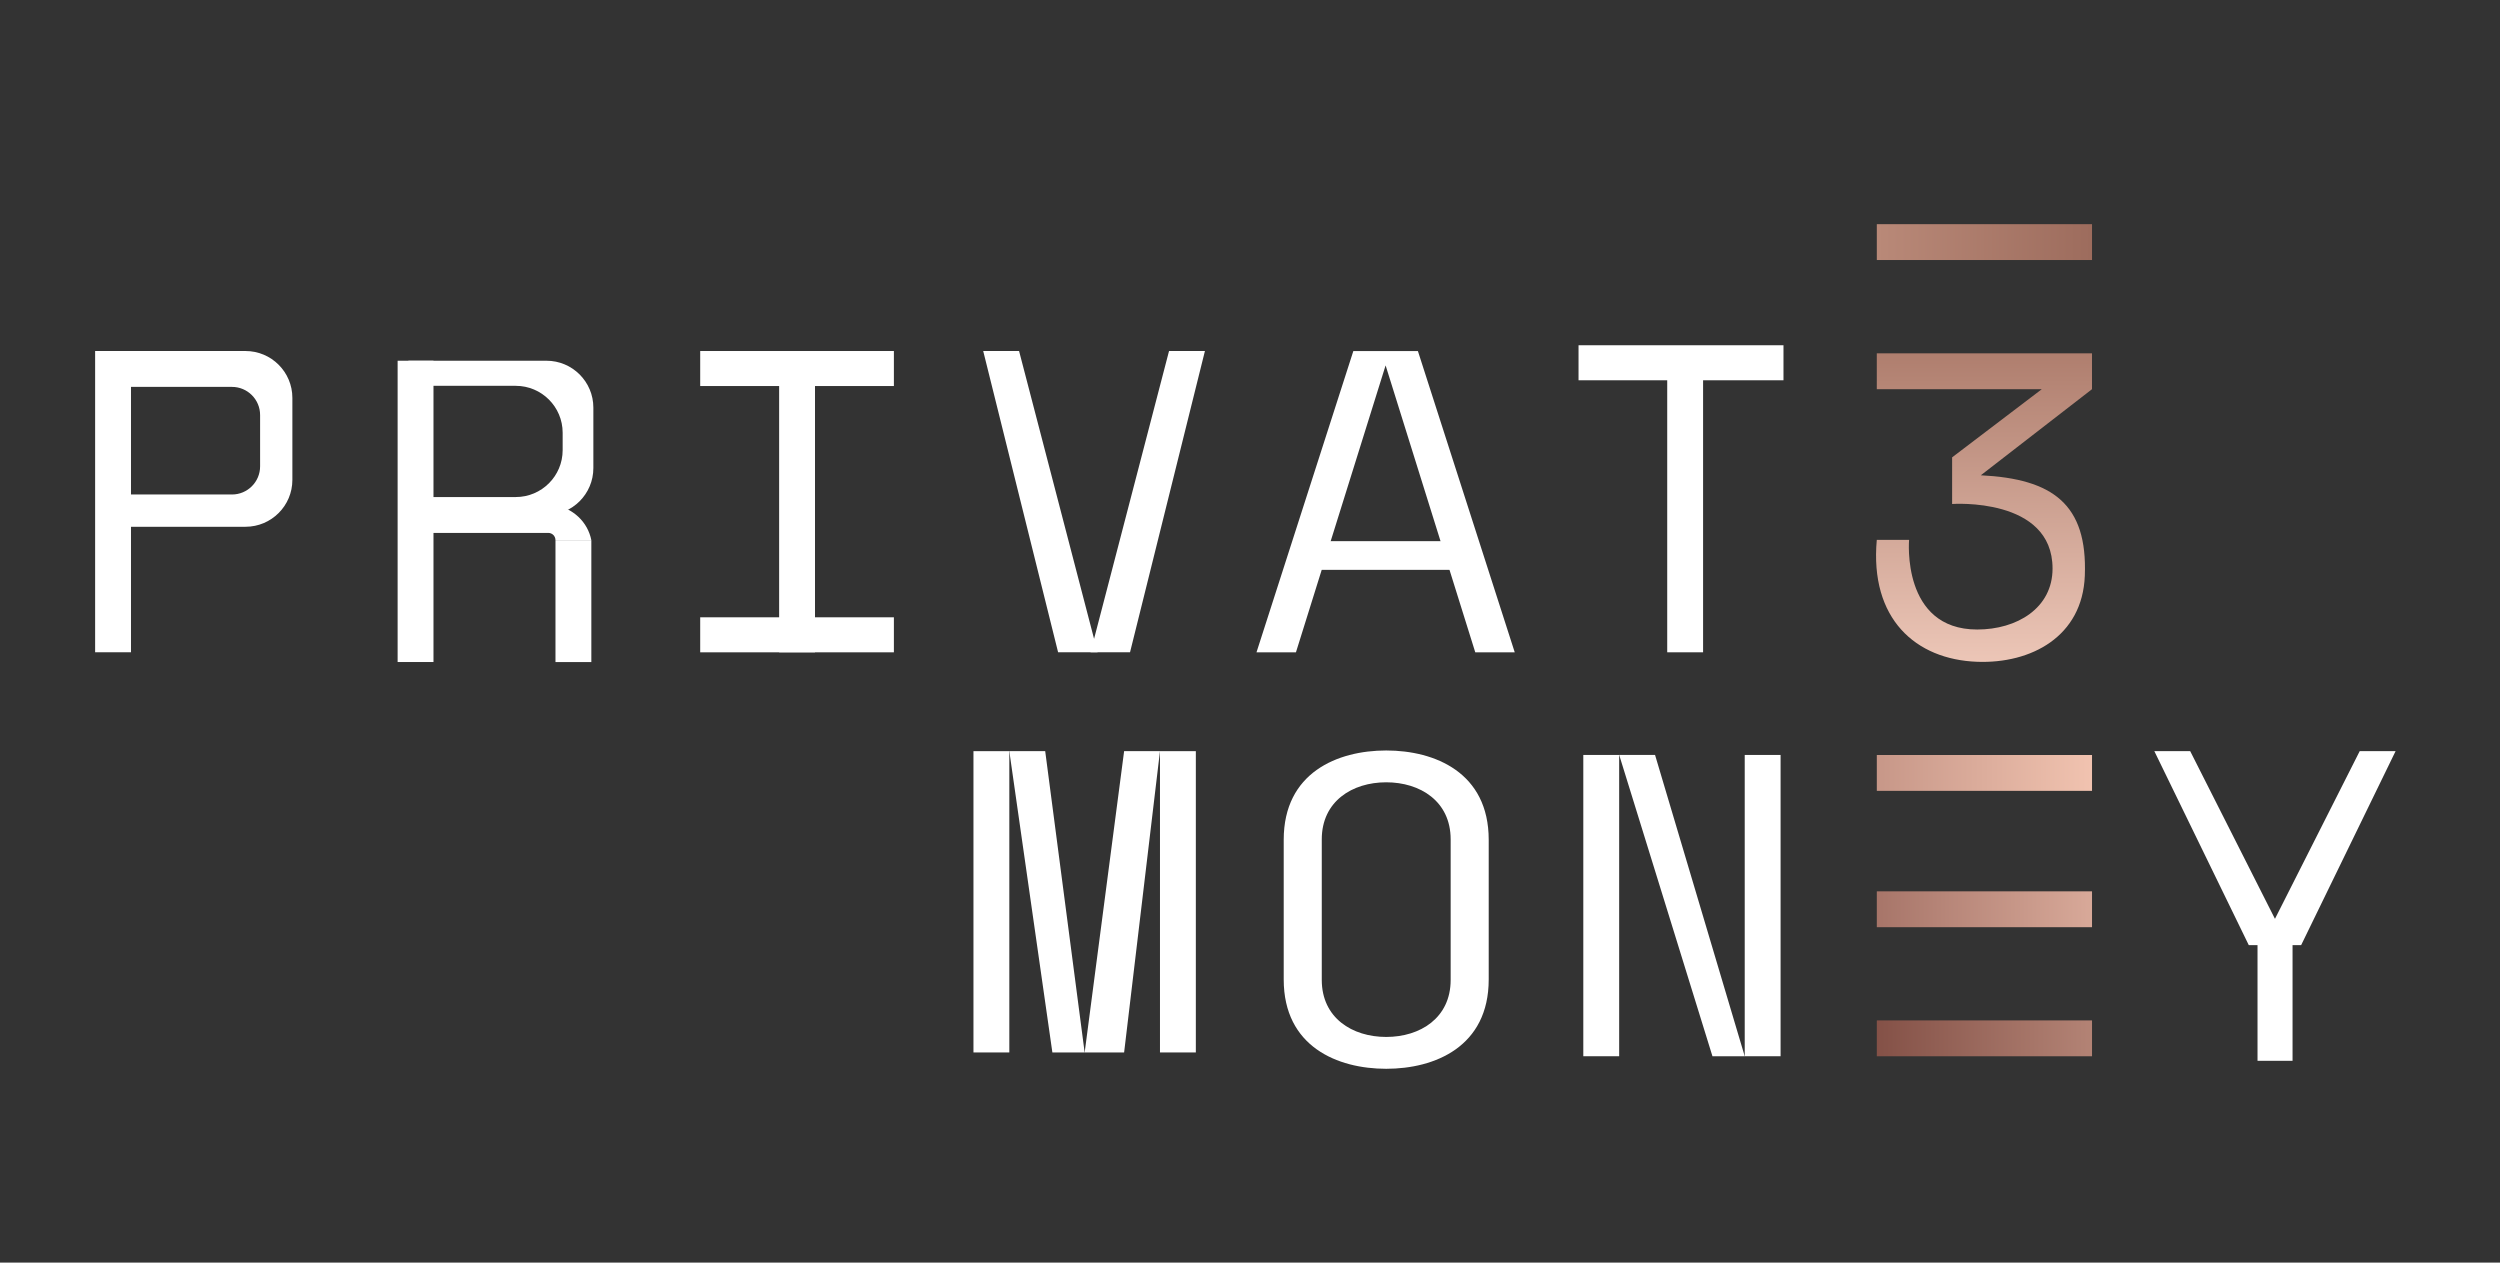 <svg width="99" height="50" viewBox="0 0 99 50" fill="none" xmlns="http://www.w3.org/2000/svg">
<rect x="0" y="0" width="99" height="50" fill="#333333" stroke="none"/>
<rect x="74.322" y="31.318" width="1.42" height="8.522" transform="rotate(-90 74.322 31.318)" fill="url(#paint0_linear_124_14213)"/>
<rect x="74.322" y="10.297" width="1.42" height="8.522" transform="rotate(-90 74.322 10.297)" fill="url(#paint1_linear_124_14213)"/>
<path fill-rule="evenodd" clip-rule="evenodd" d="M74.321 13.992L74.321 15.412H80.855L77.304 18.111V19.958C77.304 19.958 81.281 19.674 81.281 22.514C81.281 24.085 79.869 24.929 78.298 24.929C75.286 24.929 75.6 21.378 75.6 21.378H74.321C74.037 24.503 75.857 26.118 78.298 26.207C80.428 26.285 82.466 25.213 82.559 22.798C82.669 19.958 81.281 18.963 78.44 18.821L82.843 15.412L82.843 15.412V13.992L74.321 13.992Z" fill="url(#paint2_linear_124_14213)"/>
<rect x="74.322" y="36.717" width="1.42" height="8.522" transform="rotate(-90 74.322 36.717)" fill="url(#paint3_linear_124_14213)"/>
<rect x="74.322" y="41.828" width="1.42" height="8.522" transform="rotate(-90 74.322 41.828)" fill="url(#paint4_linear_124_14213)"/>
<rect x="30.854" y="14.178" width="1.42" height="11.653" fill="white"/>
<rect x="27.728" y="25.832" width="1.387" height="7.67" transform="rotate(-90 27.728 25.832)" fill="white"/>
<rect x="27.728" y="15.287" width="1.387" height="7.67" transform="rotate(-90 27.728 15.287)" fill="white"/>
<rect x="66.022" y="14.178" width="1.42" height="11.653" fill="white"/>
<rect x="62.51" y="15.059" width="1.387" height="8.116" transform="rotate(-90 62.51 15.059)" fill="white"/>
<rect x="38.549" y="29.746" width="1.42" height="11.931" fill="white"/>
<path d="M39.969 29.746H41.39L42.952 41.677H41.674L39.969 29.746Z" fill="white"/>
<path d="M45.935 29.746H44.515L42.953 41.677H44.515L45.935 29.746Z" fill="white"/>
<path d="M47.715 13.9H46.294L43.186 25.831H44.749L47.715 13.9Z" fill="white"/>
<path d="M38.935 13.9H40.355L43.464 25.831H41.901L38.935 13.9Z" fill="white"/>
<path d="M94.865 29.746H93.444L89.563 37.426H91.126L94.865 29.746Z" fill="white"/>
<path d="M85.312 29.746H86.732L90.614 37.426H89.051L85.312 29.746Z" fill="white"/>
<rect x="45.935" y="29.746" width="1.42" height="11.931" fill="white"/>
<path d="M64.12 29.896H65.54L69.091 41.827H67.813L64.12 29.896Z" fill="white"/>
<rect x="62.699" y="29.896" width="1.42" height="11.931" fill="white"/>
<rect x="69.091" y="29.896" width="1.42" height="11.931" fill="white"/>
<rect x="89.398" y="36.984" width="1.387" height="5.024" fill="white"/>
<rect x="21.997" y="21.389" width="1.42" height="4.829" fill="white"/>
<path d="M21.64 14.285H16.173V15.279H20.424C21.449 15.279 22.281 16.111 22.281 17.136V17.826C22.281 18.851 21.449 19.683 20.424 19.683H17.025V20.393H21.64C22.666 20.393 23.497 19.561 23.497 18.536V16.142C23.497 15.117 22.666 14.285 21.64 14.285Z" fill="white"/>
<rect x="15.746" y="14.285" width="1.42" height="11.931" fill="white"/>
<path d="M21.712 21.103H17.025V19.967H21.854C22.706 20.109 23.274 20.677 23.416 21.387H21.996C21.996 21.23 21.869 21.103 21.712 21.103Z" fill="white"/>
<path d="M56.149 13.902H53.592L49.757 25.833H51.319L54.87 14.47L58.421 25.833H59.984L56.149 13.902Z" fill="white"/>
<rect x="52.314" y="21.43" width="5.397" height="1.136" fill="white"/>
<path fill-rule="evenodd" clip-rule="evenodd" d="M5.187 13.9H3.767V25.831H5.187V20.86H9.721C10.747 20.86 11.578 20.029 11.578 19.003V15.757C11.578 14.732 10.747 13.9 9.721 13.9H5.187V13.9ZM5.187 15.321V19.582H9.186C9.801 19.582 10.3 19.083 10.3 18.468V16.435C10.3 15.82 9.801 15.321 9.186 15.321H5.187Z" fill="white"/>
<path d="M57.446 38.805V33.238C57.446 31.732 56.241 30.979 54.894 30.979C53.548 30.979 52.342 31.732 52.342 33.238V38.805C52.342 40.31 53.548 41.063 54.894 41.063C56.241 41.063 57.446 40.31 57.446 38.805ZM58.953 33.255V38.787C58.953 41.448 56.823 42.324 54.894 42.324C52.965 42.324 50.835 41.448 50.835 38.787V33.255C50.835 30.594 52.965 29.719 54.894 29.719C56.823 29.719 58.953 30.594 58.953 33.255Z" fill="white"/>
<defs>
<linearGradient id="paint0_linear_124_14213" x1="75.032" y1="31.318" x2="75.032" y2="39.84" gradientUnits="userSpaceOnUse">
<stop stop-color="#C79788"/>
<stop offset="1" stop-color="#F1C3B0"/>
</linearGradient>
<linearGradient id="paint1_linear_124_14213" x1="75.032" y1="10.297" x2="75.032" y2="18.819" gradientUnits="userSpaceOnUse">
<stop stop-color="#B98978"/>
<stop offset="1" stop-color="#9D6C5D"/>
</linearGradient>
<linearGradient id="paint2_linear_124_14213" x1="78.568" y1="13.992" x2="78.568" y2="26.211" gradientUnits="userSpaceOnUse">
<stop stop-color="#AF7E6E"/>
<stop offset="1" stop-color="#ECC6B7"/>
</linearGradient>
<linearGradient id="paint3_linear_124_14213" x1="75.032" y1="36.717" x2="75.032" y2="45.239" gradientUnits="userSpaceOnUse">
<stop stop-color="#A77569"/>
<stop offset="1" stop-color="#D8A999"/>
</linearGradient>
<linearGradient id="paint4_linear_124_14213" x1="75.032" y1="41.828" x2="75.032" y2="50.35" gradientUnits="userSpaceOnUse">
<stop stop-color="#845147"/>
<stop offset="1" stop-color="#B38375"/>
</linearGradient>
</defs>
</svg>
